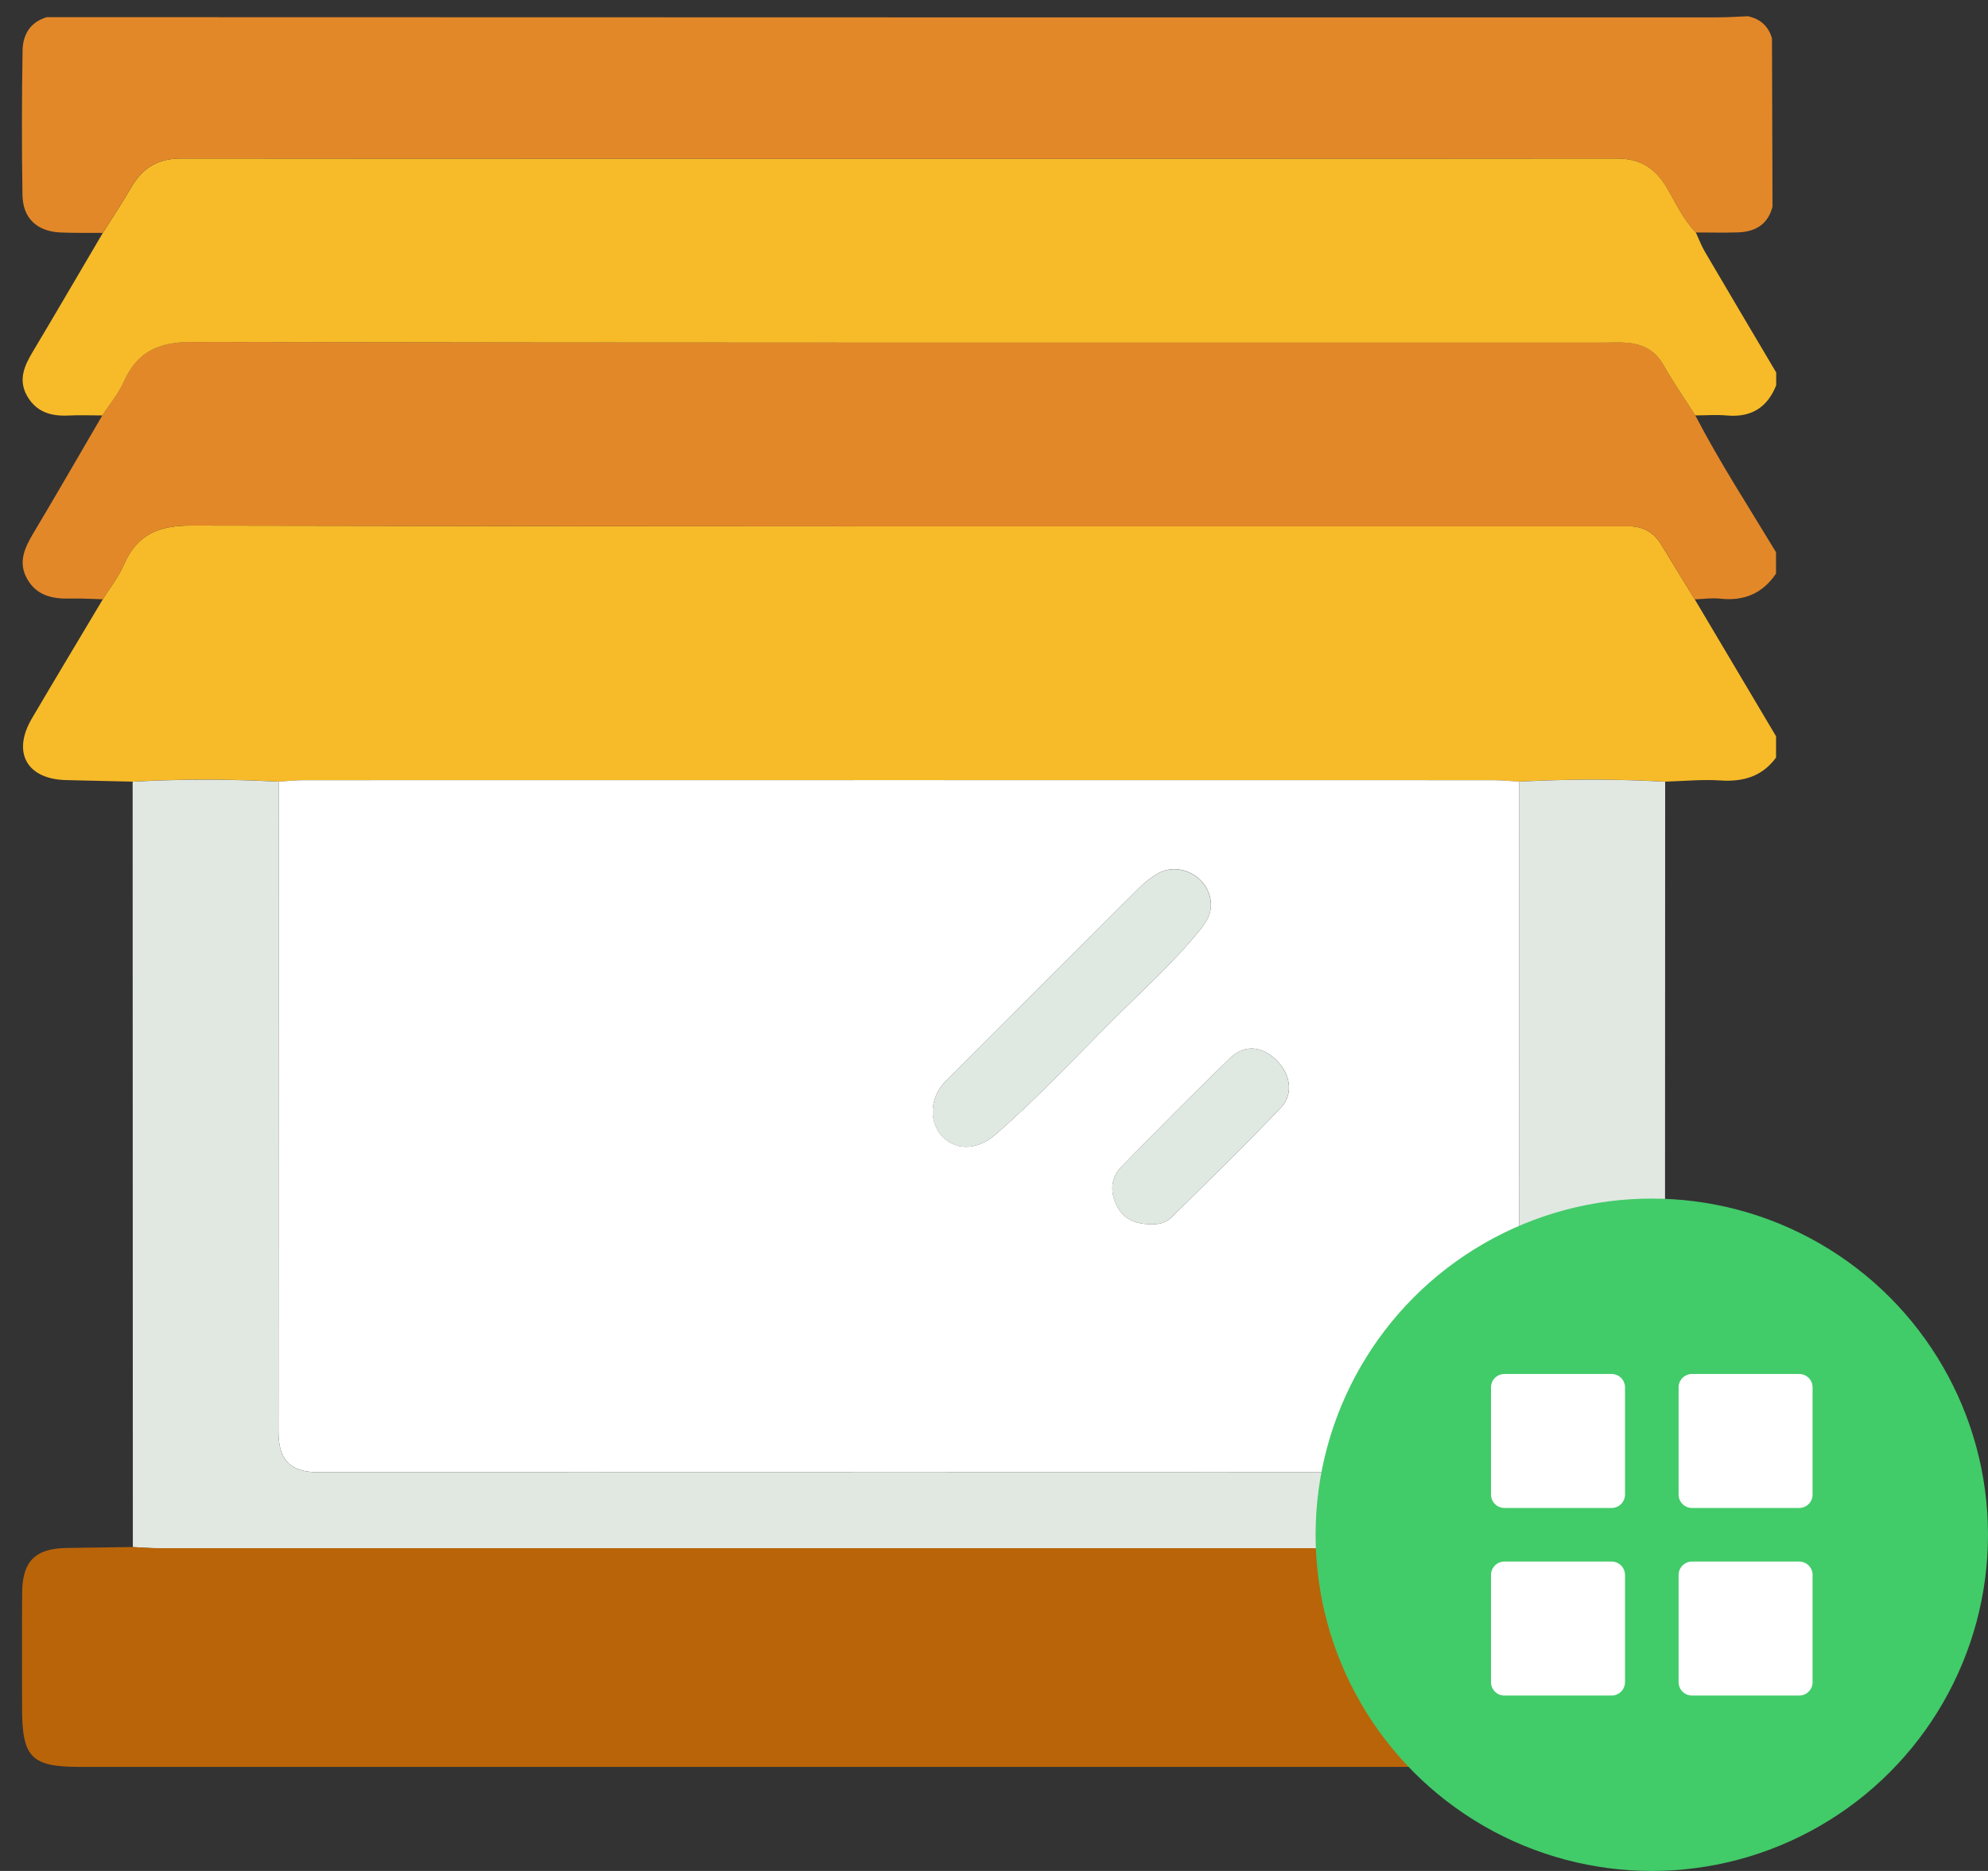 <svg width="68" height="64" viewBox="0 0 68 64" fill="none" xmlns="http://www.w3.org/2000/svg">
<rect x="0" y="0" width="68" height="64" fill="#333333" stroke="none"/>
<path d="M60.75 25.184V25.915C60.273 26.562 59.627 26.75 58.844 26.697C58.218 26.656 57.585 26.72 56.955 26.738C55.29 26.644 53.624 26.648 51.957 26.736C51.666 26.72 51.376 26.688 51.083 26.688C37.523 26.685 23.964 26.685 10.404 26.688C10.113 26.688 9.822 26.719 9.53 26.736C7.865 26.648 6.199 26.644 4.534 26.738C3.78 26.72 3.027 26.7 2.273 26.685C0.924 26.66 0.404 25.747 1.089 24.579C1.891 23.215 2.707 21.86 3.517 20.5C3.761 20.108 4.055 19.737 4.237 19.318C4.686 18.286 5.419 17.976 6.547 17.979C22.678 18.014 38.81 18.004 54.94 18.004C55.184 18.004 55.428 18.009 55.672 18.004C56.178 17.993 56.562 18.196 56.826 18.635C57.202 19.261 57.588 19.879 57.97 20.502C58.897 22.063 59.822 23.623 60.749 25.184H60.75Z" fill="#F7BB29"/>
<path d="M57.971 20.502C57.59 19.881 57.203 19.261 56.827 18.635C56.563 18.196 56.18 17.993 55.673 18.004C55.429 18.008 55.185 18.004 54.942 18.004C38.811 18.004 22.679 18.015 6.549 17.979C5.421 17.976 4.688 18.285 4.238 19.318C4.056 19.737 3.763 20.108 3.519 20.5C3.154 20.49 2.79 20.465 2.426 20.475C1.809 20.493 1.251 20.384 0.924 19.794C0.608 19.224 0.849 18.729 1.148 18.227C1.944 16.895 2.717 15.549 3.5 14.21C3.751 13.824 4.055 13.461 4.24 13.047C4.698 12.016 5.446 11.694 6.566 11.697C22.685 11.726 38.802 11.718 54.921 11.718C55.165 11.718 55.41 11.703 55.653 11.723C56.19 11.771 56.614 11.986 56.898 12.487C57.233 13.078 57.622 13.637 57.988 14.21C58.825 15.82 59.813 17.338 60.749 18.889V19.621C60.289 20.305 59.649 20.568 58.834 20.478C58.55 20.447 58.258 20.491 57.97 20.502H57.971Z" fill="#E38829"/>
<path d="M57.989 14.211C57.624 13.639 57.234 13.079 56.9 12.489C56.616 11.988 56.192 11.772 55.654 11.725C55.412 11.704 55.166 11.719 54.923 11.719C38.804 11.719 22.685 11.728 6.568 11.698C5.447 11.697 4.7 12.017 4.241 13.048C4.056 13.464 3.751 13.825 3.501 14.211C3.113 14.211 2.724 14.195 2.338 14.214C1.736 14.244 1.231 14.089 0.921 13.533C0.618 12.989 0.833 12.514 1.119 12.035C1.927 10.684 2.718 9.322 3.517 7.967C3.84 7.451 4.181 6.946 4.484 6.419C4.87 5.745 5.396 5.421 6.205 5.421C22.569 5.435 38.933 5.435 55.297 5.421C56.108 5.421 56.626 5.755 57.017 6.423C57.322 6.947 57.578 7.507 58.007 7.952C58.108 8.169 58.191 8.398 58.312 8.604C59.122 9.986 59.94 11.364 60.755 12.741V13.18C60.451 13.944 59.897 14.286 59.07 14.213C58.715 14.181 58.353 14.209 57.994 14.21L57.989 14.211Z" fill="#F7BB29"/>
<path d="M60.601 53.732L60.75 53.725V59.579H60.68L60.611 59.592C60.608 57.639 60.603 55.684 60.601 53.731V53.732Z" fill="#81A1B0"/>
<path d="M9.532 26.736C9.823 26.72 10.113 26.688 10.406 26.688C23.966 26.685 37.525 26.685 51.085 26.688C51.376 26.688 51.667 26.719 51.959 26.736C51.962 34.146 51.968 41.557 51.966 48.966C51.966 49.944 51.562 50.361 50.6 50.361C37.365 50.366 24.128 50.366 10.892 50.361C9.928 50.361 9.526 49.946 9.524 48.966C9.524 41.555 9.529 34.146 9.532 26.735V26.736ZM41.423 30.946C41.407 30.026 40.37 29.43 39.577 29.894C39.349 30.028 39.137 30.202 38.949 30.39C36.773 32.558 34.602 34.733 32.43 36.906C32.361 36.974 32.289 37.042 32.229 37.117C31.782 37.669 31.801 38.468 32.27 38.915C32.753 39.374 33.462 39.316 34.031 38.825C35.398 37.644 36.635 36.33 37.905 35.05C38.968 33.98 40.107 32.978 41.057 31.796C41.261 31.542 41.424 31.28 41.424 30.944L41.423 30.946ZM39.365 41.876C39.581 41.89 39.864 41.845 40.058 41.654C41.324 40.408 42.599 39.17 43.82 37.882C44.269 37.406 44.13 36.706 43.638 36.243C43.144 35.779 42.565 35.722 42.07 36.199C40.809 37.415 39.577 38.661 38.355 39.915C38.004 40.275 37.965 40.746 38.184 41.209C38.404 41.679 38.8 41.876 39.367 41.876H39.365Z" fill="white"/>
<path d="M9.532 26.736C9.529 34.147 9.523 41.557 9.524 48.968C9.524 49.947 9.927 50.363 10.892 50.363C24.127 50.367 37.365 50.367 50.6 50.363C51.562 50.363 51.966 49.946 51.966 48.968C51.966 41.557 51.962 34.147 51.959 26.738C53.624 26.65 55.29 26.645 56.957 26.741C56.954 35.468 56.952 44.194 56.949 52.921C56.659 52.935 56.366 52.961 56.076 52.961C39.19 52.963 22.303 52.963 5.418 52.961C5.127 52.961 4.835 52.936 4.544 52.921C4.541 44.194 4.54 35.468 4.537 26.741C6.202 26.647 7.868 26.651 9.533 26.739L9.532 26.736Z" fill="#E1E8E2"/>
<path d="M59.78 0.554C60.207 0.642 60.489 0.891 60.611 1.312C60.617 3.232 60.623 5.15 60.629 7.069C60.473 7.676 60.042 7.928 59.455 7.949C58.972 7.965 58.487 7.952 58.004 7.952C57.575 7.505 57.32 6.946 57.014 6.423C56.623 5.755 56.105 5.421 55.294 5.421C38.93 5.435 22.566 5.435 6.202 5.421C5.393 5.421 4.867 5.743 4.481 6.419C4.18 6.946 3.838 7.451 3.514 7.967C3.03 7.962 2.545 7.974 2.06 7.952C1.269 7.914 0.783 7.469 0.769 6.676C0.742 5.028 0.746 3.38 0.772 1.732C0.78 1.193 1.029 0.752 1.604 0.587C11.434 0.589 21.265 0.592 31.095 0.594C40.315 0.594 49.537 0.594 58.757 0.594C59.098 0.594 59.439 0.569 59.78 0.556V0.554Z" fill="#E38829"/>
<path d="M4.541 52.919C4.832 52.932 5.124 52.958 5.415 52.958C22.3 52.96 39.187 52.96 56.073 52.958C56.364 52.958 56.656 52.933 56.947 52.919C57.771 52.93 58.593 52.939 59.417 52.954C59.972 52.964 60.403 53.173 60.599 53.732C60.602 55.686 60.607 57.64 60.61 59.594C60.438 60.171 59.993 60.377 59.451 60.432C59.21 60.457 58.963 60.441 58.719 60.441C40.061 60.441 21.403 60.441 2.745 60.441C1.069 60.441 0.755 60.123 0.755 58.42C0.755 57.103 0.748 55.785 0.758 54.469C0.767 53.406 1.21 52.97 2.274 52.951C3.029 52.938 3.785 52.929 4.54 52.919H4.541Z" fill="#B96409"/>
<path d="M41.423 30.947C41.423 31.283 41.258 31.545 41.054 31.799C40.104 32.981 38.965 33.981 37.902 35.053C36.632 36.333 35.397 37.647 34.028 38.828C33.459 39.319 32.75 39.377 32.267 38.918C31.798 38.473 31.779 37.674 32.226 37.12C32.287 37.045 32.358 36.977 32.427 36.908C34.599 34.736 36.77 32.561 38.946 30.393C39.134 30.205 39.346 30.031 39.574 29.897C40.368 29.433 41.404 30.031 41.421 30.949L41.423 30.947Z" fill="#E0E8E2"/>
<path d="M39.365 41.876C38.796 41.876 38.403 41.679 38.182 41.209C37.965 40.746 38.003 40.276 38.353 39.915C39.575 38.659 40.809 37.415 42.069 36.199C42.564 35.722 43.142 35.779 43.636 36.243C44.128 36.706 44.267 37.408 43.818 37.882C42.597 39.172 41.322 40.41 40.056 41.654C39.863 41.845 39.581 41.89 39.363 41.876H39.365Z" fill="#E0E8E2"/>
<circle cx="56.5" cy="52.5" r="11.5" fill="#42CB69"/>
<path d="M51.458 51.583C51.337 51.583 51.22 51.535 51.134 51.449C51.048 51.363 51 51.246 51 51.124V47.459C51 47.337 51.048 47.22 51.134 47.134C51.22 47.048 51.337 47 51.458 47H55.125C55.247 47 55.364 47.048 55.45 47.134C55.535 47.22 55.584 47.337 55.584 47.459V51.124C55.584 51.246 55.535 51.363 55.45 51.449C55.364 51.535 55.247 51.583 55.125 51.583H51.458ZM57.876 51.583C57.754 51.583 57.637 51.535 57.551 51.449C57.465 51.363 57.417 51.246 57.417 51.124V47.459C57.417 47.337 57.465 47.22 57.551 47.134C57.637 47.048 57.754 47 57.876 47H61.542C61.663 47 61.78 47.048 61.866 47.134C61.952 47.22 62 47.337 62 47.459V51.124C62 51.246 61.952 51.363 61.866 51.449C61.78 51.535 61.663 51.583 61.542 51.583H57.876ZM51.458 58C51.337 58 51.22 57.952 51.134 57.866C51.048 57.78 51 57.663 51 57.542V53.875C51 53.753 51.048 53.637 51.134 53.551C51.22 53.465 51.337 53.416 51.458 53.416H55.125C55.247 53.416 55.364 53.465 55.45 53.551C55.535 53.637 55.584 53.753 55.584 53.875V57.542C55.584 57.663 55.535 57.78 55.45 57.866C55.364 57.952 55.247 58 55.125 58H51.458ZM57.876 58C57.754 58 57.637 57.952 57.551 57.866C57.465 57.78 57.417 57.663 57.417 57.542V53.875C57.417 53.753 57.465 53.637 57.551 53.551C57.637 53.465 57.754 53.416 57.876 53.416H61.542C61.663 53.416 61.78 53.465 61.866 53.551C61.952 53.637 62 53.753 62 53.875V57.542C62 57.663 61.952 57.78 61.866 57.866C61.78 57.952 61.663 58 61.542 58H57.876Z" fill="white"/>
</svg>
